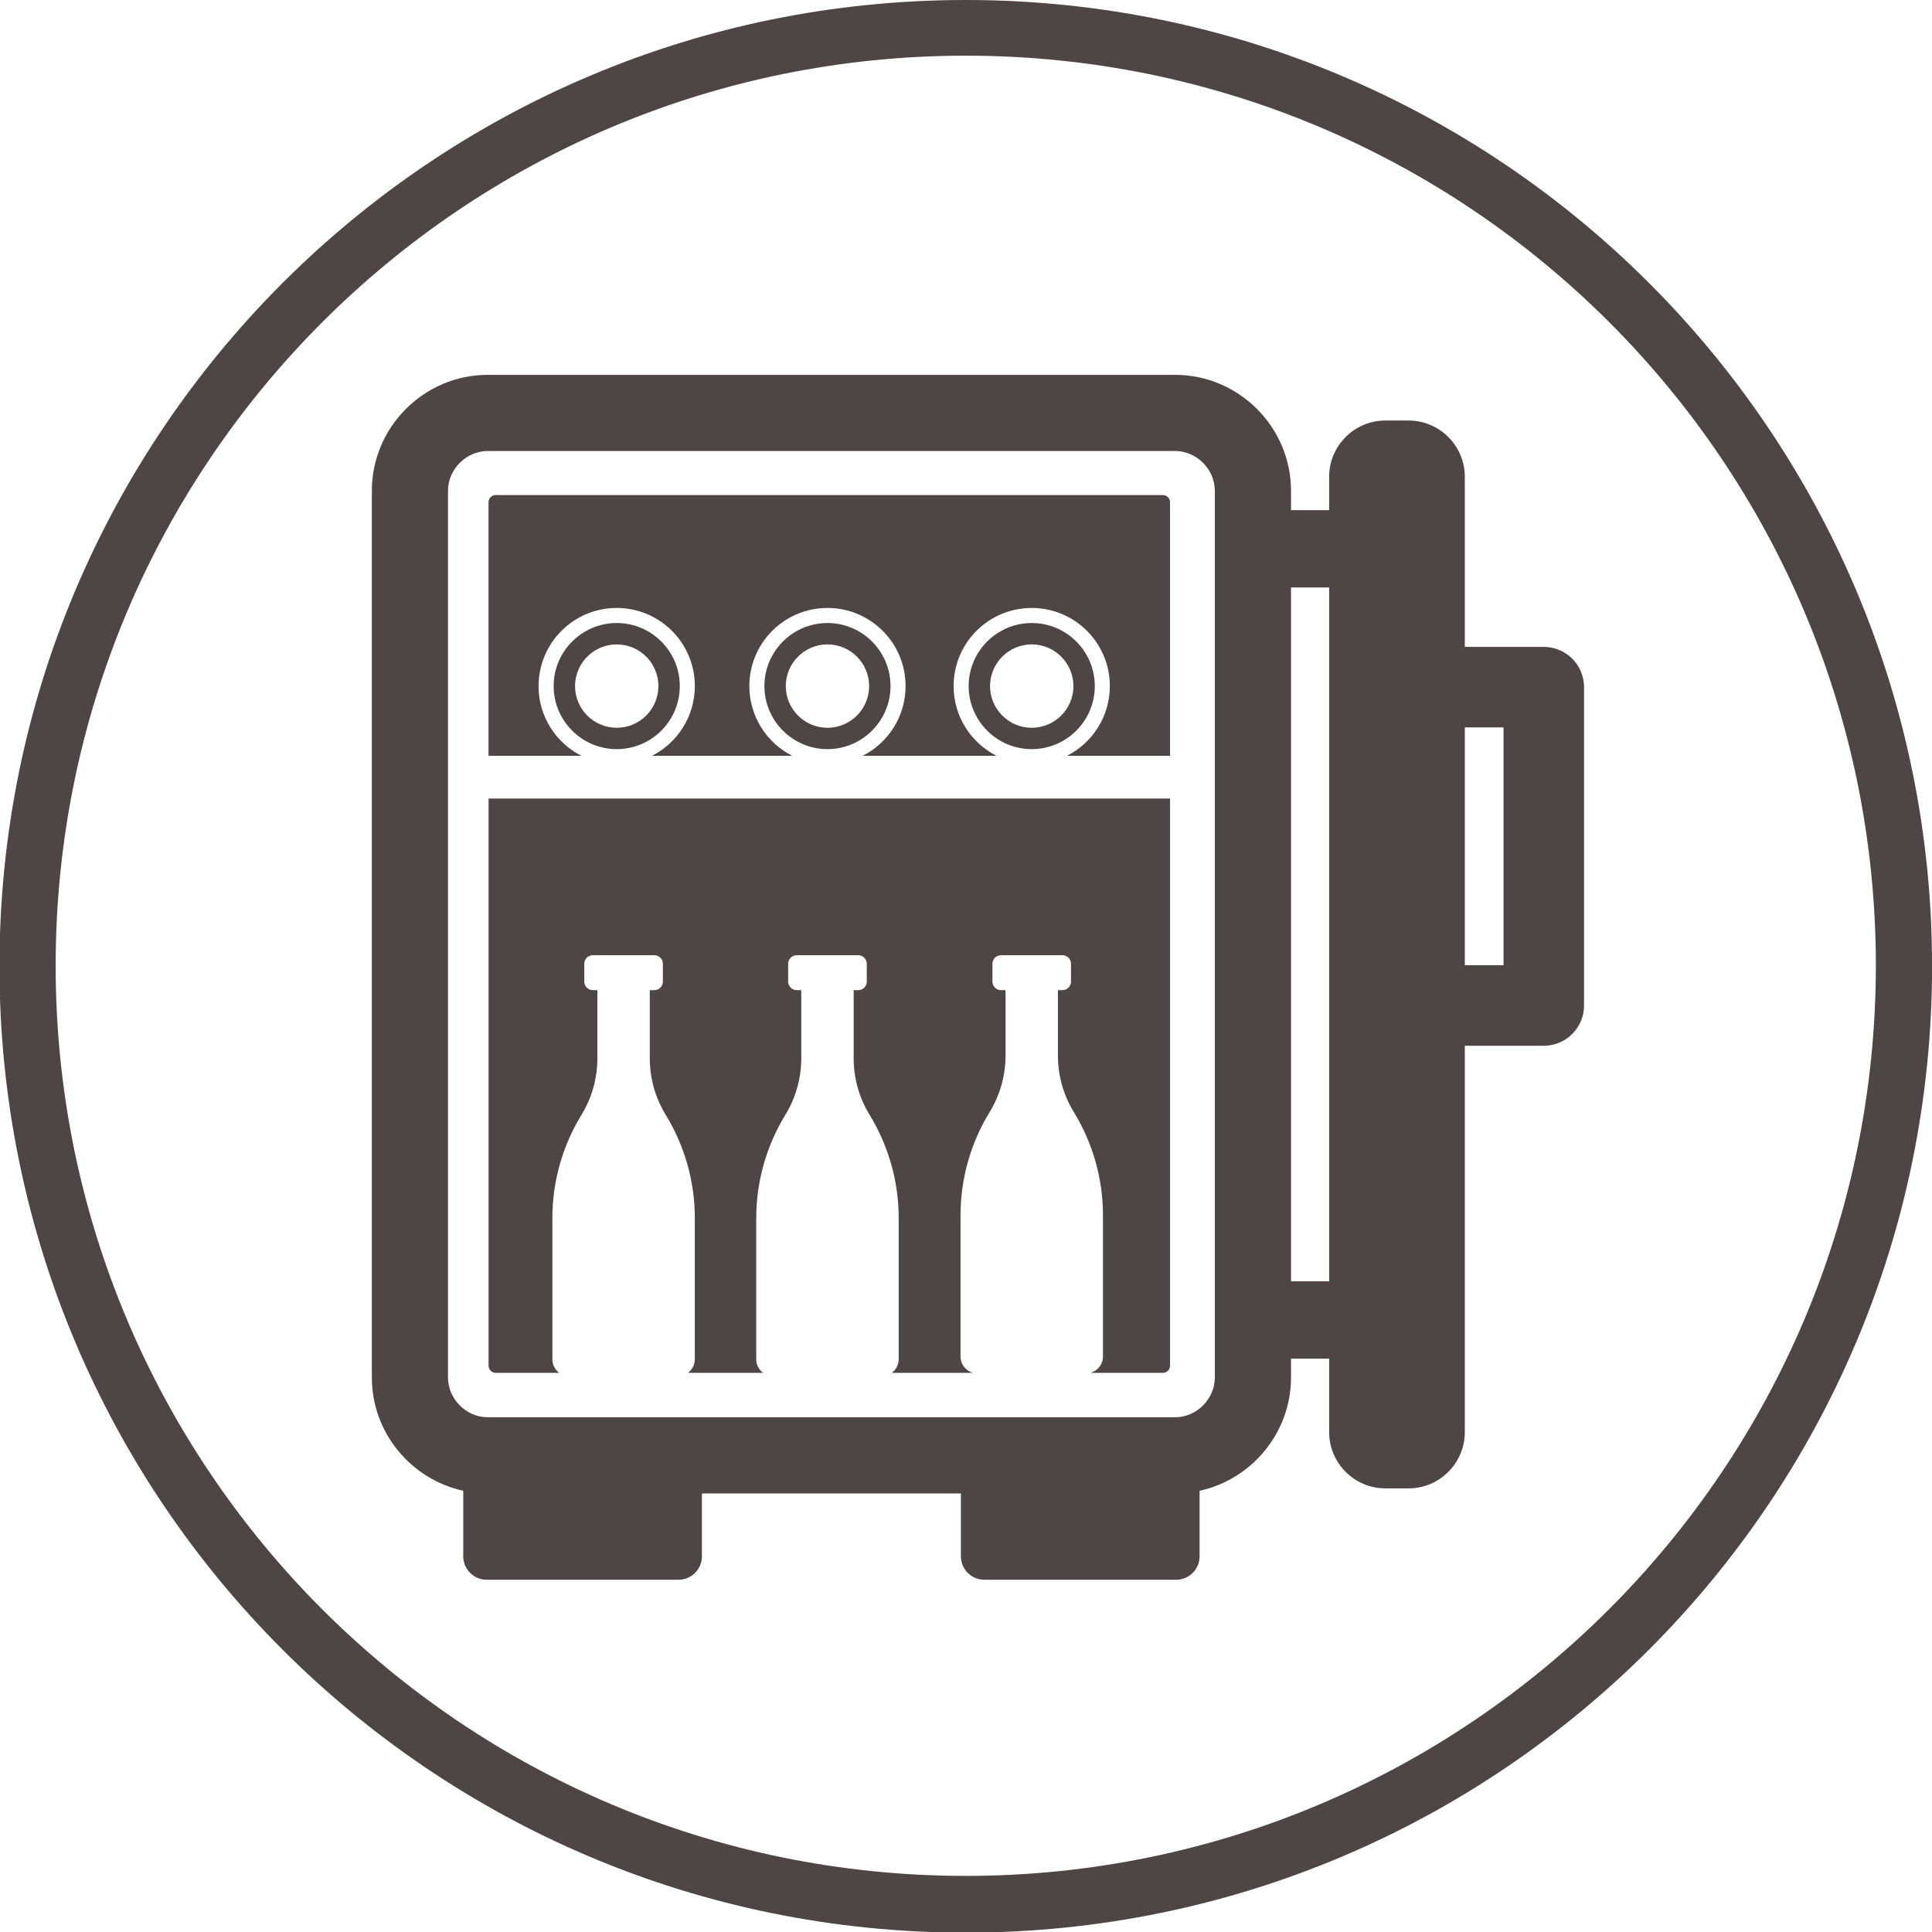 <?xml version="1.0" encoding="UTF-8"?>
<svg id="Layer_1" data-name="Layer 1" xmlns="http://www.w3.org/2000/svg" width="72" height="72" xmlns:xlink="http://www.w3.org/1999/xlink" viewBox="0 0 72 72">
  <defs>
    <clipPath id="clippath">
      <rect y="0" width="72" height="72" style="fill: none;"/>
    </clipPath>
  </defs>
  <g style="clip-path: url(#clippath);">
    <path d="M36.011,0h-.02C16.103,0-.02,16.125-.02,36.012s16.123,36.011,36.011,36.011,36.011-16.124,36.011-36.011S55.892.014,36.014,0h-.002ZM36.011,69.909h-.02c-18.731,0-33.917-15.185-33.917-33.917S17.26,2.075,35.991,2.075s33.917,15.185,33.917,33.917v.022c-.025,18.711-15.185,33.872-33.894,33.896l-.002-.002Z" style="fill: #4e4545;"/>
  </g>
  <g>
    <path d="M16.696,18.291c0-.804.679-1.484,1.484-1.484h25.609c.804,0,1.484.679,1.484,1.484v33.043c0,.804-.679,1.484-1.484,1.484h-25.609c-.804,0-1.484-.679-1.484-1.484V18.291h0ZM17.264,55.557v2.444c0,.48.392.872.872.872h7.15c.48,0,.872-.392.872-.872v-2.345h9.652v2.345c0,.48.392.872.872.872h7.151c.48,0,.872-.392.872-.872v-2.444c1.941-.423,3.407-2.16,3.407-4.223V18.291c0-2.378-1.946-4.322-4.323-4.322h-25.609c-2.377,0-4.322,1.945-4.322,4.322v33.043c0,2.063,1.466,3.8,3.407,4.223h0Z" style="fill: #4e4545;"/>
    <path d="M54.589,22.337v-4.573h0c0-1.151-.942-2.092-2.092-2.092h-.871c-1.151,0-2.092.942-2.092,2.092v35.611c0,1.151.942,2.092,2.092,2.092h.871c1.151,0,2.092-.942,2.092-2.092v-12.223" style="fill: #4e4545;"/>
    <polyline points="53.261 25.608 57.532 25.608 57.532 37.472 53.261 37.472" style="fill: none; stroke: #4e4545; stroke-linejoin: round; stroke-width: 3px;"/>
    <rect x="47.25" y="19.012" width="2.882" height="2.882" style="fill: #4e4545;"/>
    <rect x="47.25" y="47.751" width="2.882" height="2.882" style="fill: #4e4545;"/>
    <g>
      <path d="M18.473,51.162h2.367c-.155-.116-.255-.3-.255-.508v-5.258c0-.679.094-1.352.277-2,.182-.647.454-1.27.808-1.849.388-.634.593-1.362.593-2.104v-2.543h-.169c-.176,0-.319-.143-.319-.319v-.664c0-.176.143-.319.319-.319h2.291c.176,0,.319.143.319.319v.664c0,.176-.143.319-.319.319h-.169v2.543c0,.371.052.739.151,1.093.1.354.248.694.442,1.011.71,1.158,1.085,2.49,1.085,3.849v5.258c0,.208-.1.392-.255.508h2.799c-.155-.116-.255-.3-.255-.508v-5.258c0-.679.094-1.352.277-2,.182-.647.454-1.27.808-1.849.388-.634.593-1.362.593-2.104v-2.543h-.169c-.176,0-.319-.143-.319-.319v-.664c0-.176.143-.319.319-.319h2.291c.176,0,.319.143.319.319v.664c0,.176-.143.319-.319.319h-.169v2.543c0,.371.052.739.151,1.093.1.354.248.694.442,1.011.71,1.158,1.085,2.49,1.085,3.849v5.258c0,.208-.1.392-.255.508h3.024c-.268-.074-.465-.32-.465-.611v-5.258c0-.679.094-1.352.276-2,.183-.647.454-1.27.809-1.849.388-.634.593-1.362.593-2.104v-2.44h-.169c-.176,0-.319-.143-.319-.319v-.664c0-.176.142-.319.319-.319h2.291c.176,0,.318.143.318.319v.664c0,.176-.142.319-.318.319h-.17v2.44c0,.371.052.739.151,1.093.1.354.248.694.442,1.011.71,1.158,1.086,2.49,1.086,3.849v5.258c0,.292-.196.537-.465.611h2.699c.146,0,.266-.119.266-.266v-21.136h-25.397v21.136c0,.147.119.266.266.266h0Z" style="fill: #4e4545;"/>
      <path d="M20.072,25.568c0-1.608,1.303-2.911,2.911-2.911s2.911,1.303,2.911,2.911c0,1.135-.65,2.119-1.598,2.599h5.229c-.948-.48-1.599-1.464-1.599-2.599,0-1.608,1.304-2.911,2.911-2.911s2.911,1.303,2.911,2.911c0,1.135-.651,2.119-1.599,2.599h4.988c-.948-.48-1.599-1.464-1.599-2.599,0-1.608,1.303-2.911,2.911-2.911s2.911,1.303,2.911,2.911c0,1.135-.65,2.119-1.598,2.599h3.841v-9.452c0-.147-.119-.266-.266-.266h-24.866c-.146,0-.266.119-.266.266v9.452h3.463c-.948-.48-1.599-1.464-1.599-2.599h0Z" style="fill: #4e4545;"/>
      <path d="M22.984,27.122c-.857,0-1.554-.697-1.554-1.553s.697-1.554,1.554-1.554,1.553.697,1.553,1.554-.697,1.553-1.553,1.553h0ZM22.984,23.218c-1.296,0-2.351,1.055-2.351,2.35s1.054,2.35,2.351,2.35,2.35-1.054,2.35-2.35-1.054-2.35-2.35-2.35h0Z" style="fill: #4e4545;"/>
      <path d="M30.837,27.122c-.857,0-1.553-.697-1.553-1.553s.697-1.554,1.553-1.554,1.553.697,1.553,1.554-.697,1.553-1.553,1.553h0ZM30.837,23.218c-1.296,0-2.35,1.055-2.35,2.35s1.054,2.35,2.35,2.35,2.35-1.054,2.35-2.35-1.054-2.35-2.35-2.35h0Z" style="fill: #4e4545;"/>
      <path d="M38.45,27.122c-.857,0-1.554-.697-1.554-1.553s.697-1.554,1.554-1.554,1.553.697,1.553,1.554-.697,1.553-1.553,1.553h0ZM38.45,23.218c-1.296,0-2.351,1.055-2.351,2.35s1.055,2.35,2.351,2.35,2.35-1.054,2.35-2.35-1.054-2.35-2.35-2.35h0Z" style="fill: #4e4545;"/>
    </g>
  </g>
</svg>